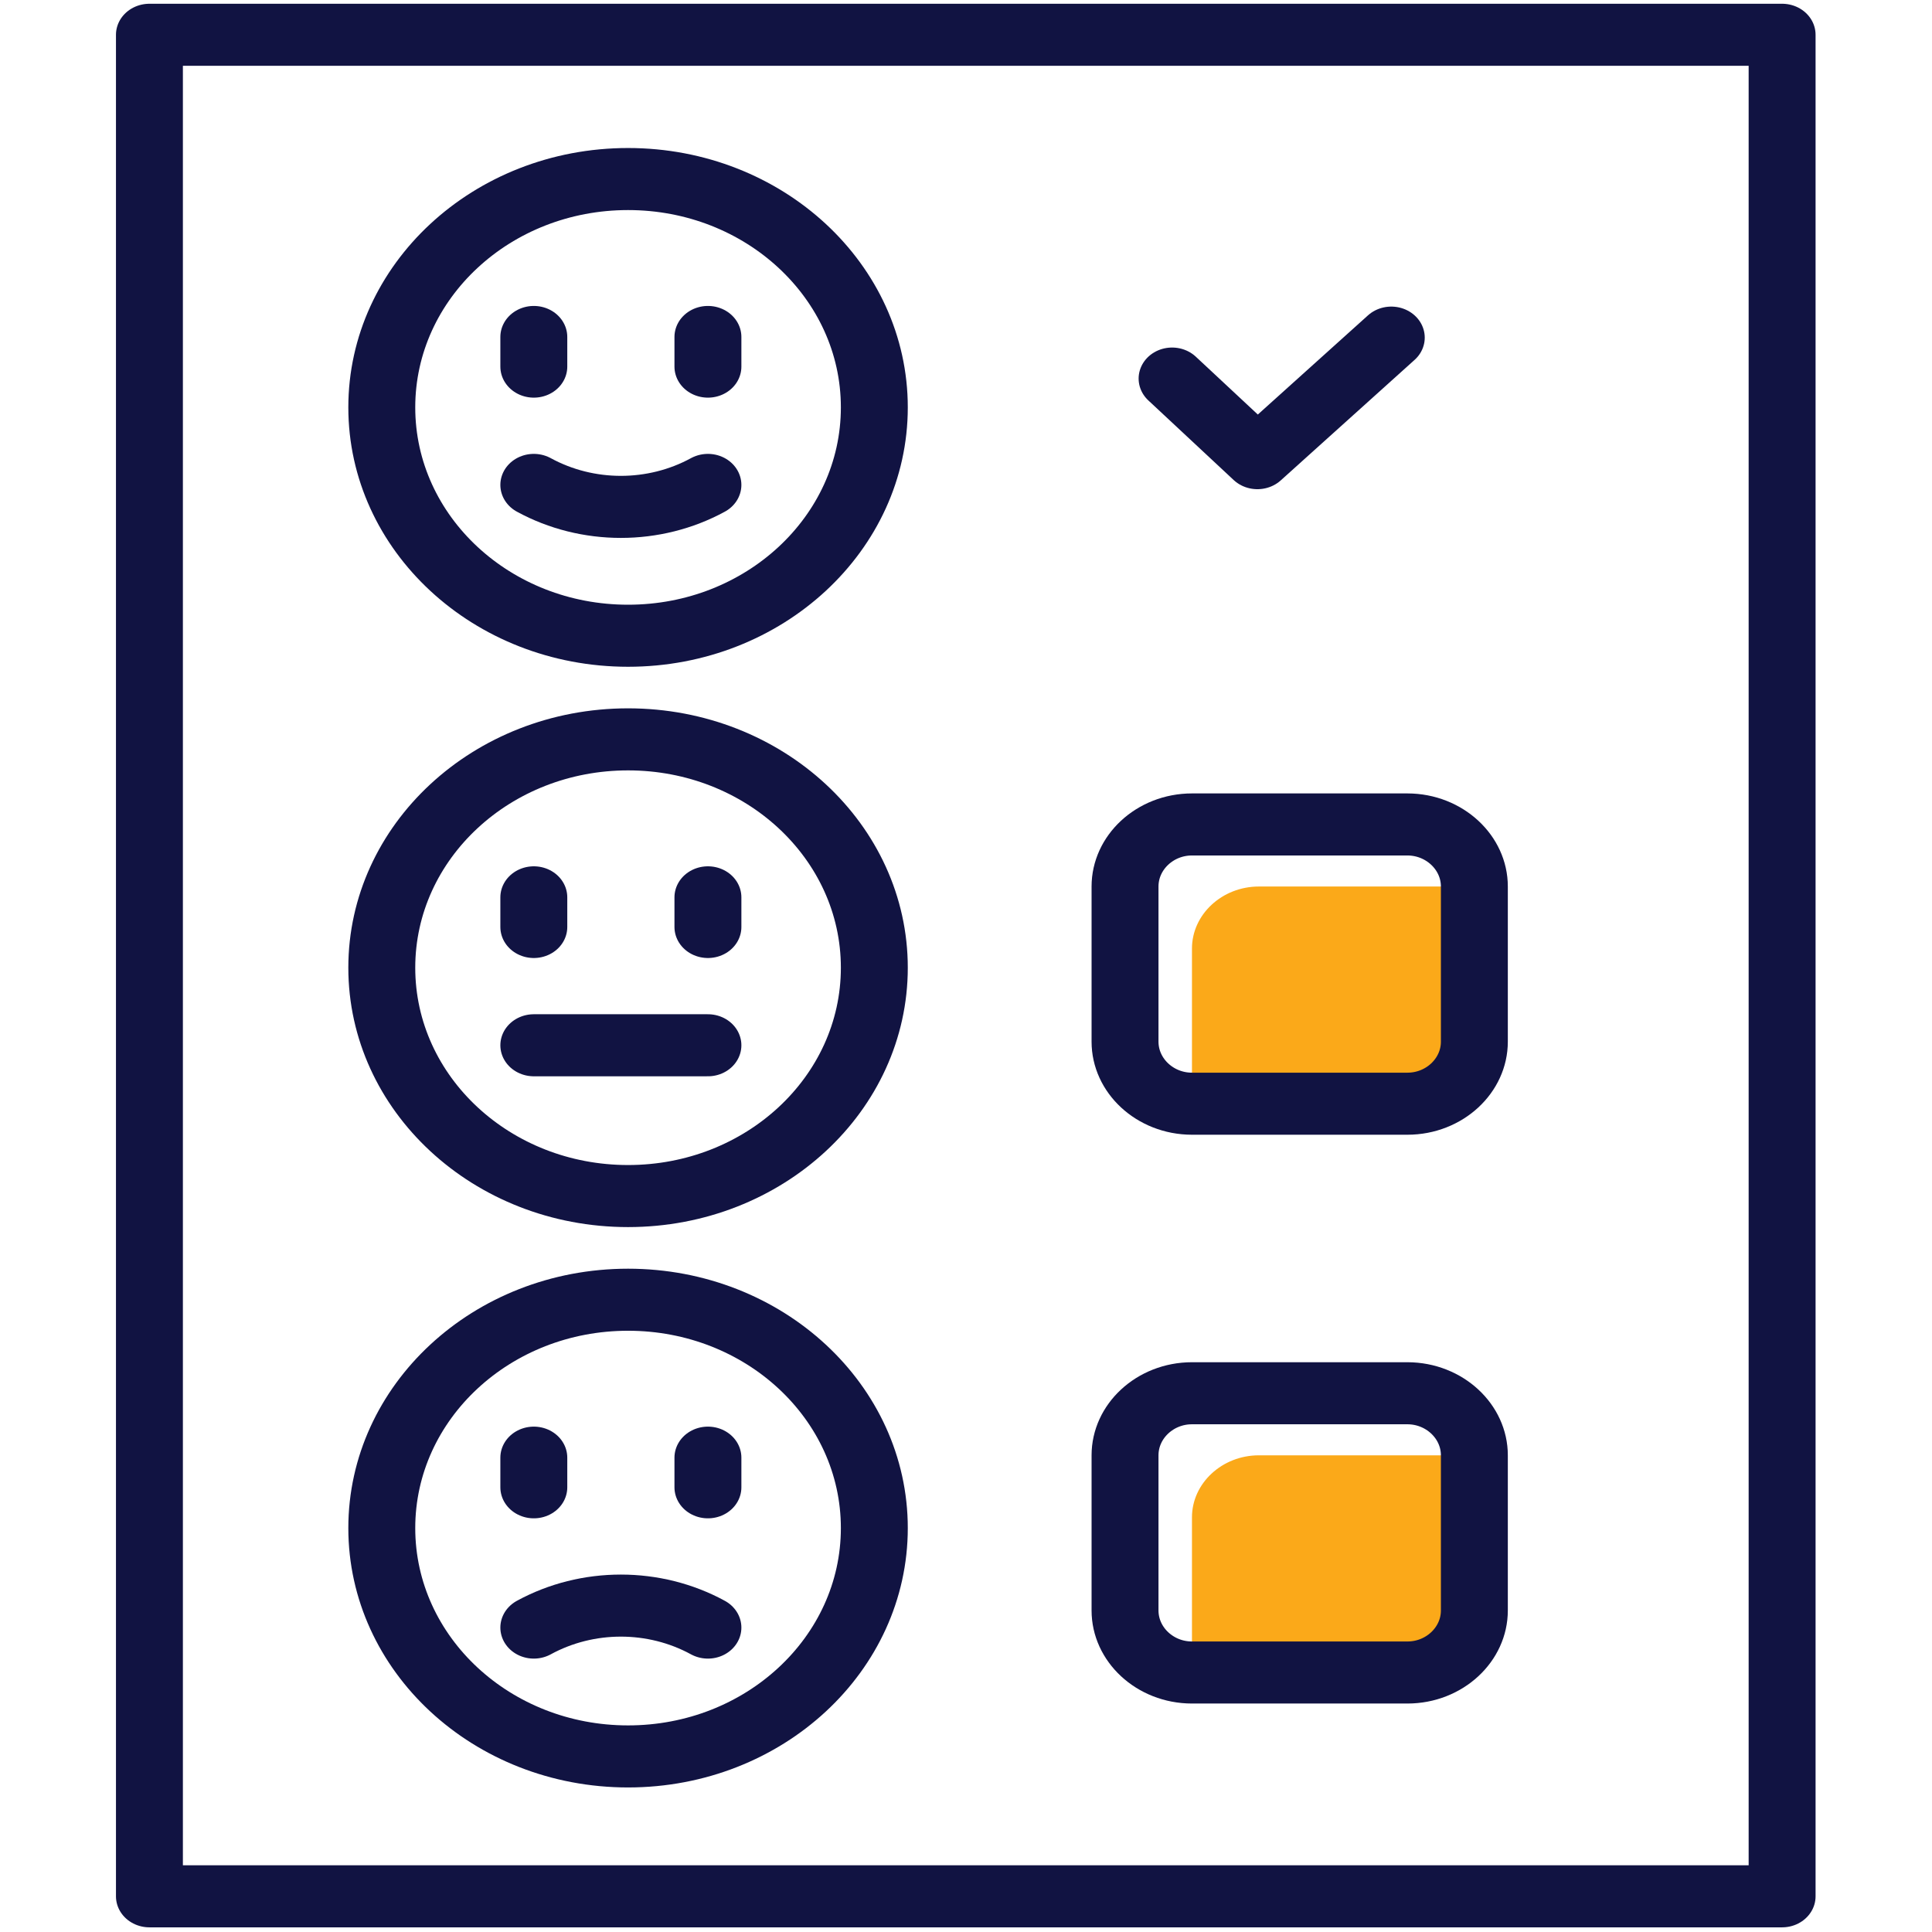 <?xml version="1.0" encoding="UTF-8" standalone="no"?>
<svg class="survey"
   xmlns:dc="http://purl.org/dc/elements/1.1/"
   xmlns:cc="http://creativecommons.org/ns#"
   xmlns:rdf="http://www.w3.org/1999/02/22-rdf-syntax-ns#"
   xmlns:svg="http://www.w3.org/2000/svg"
   xmlns="http://www.w3.org/2000/svg"
   xml:space="preserve"
   style="enable-background:new 0 0 512 512;"
   viewBox="0 0 512 512"
   
   
   
   version="1.1"><defs
   id="defs64" />
<style
   id="style10"
   type="text/css">
	svg.survey .st0{opacity:0.6;fill:#FBA919;}
	svg.survey .st1{fill:none;stroke:#111342;stroke-width:14.337;stroke-linecap:round;stroke-linejoin:round;stroke-miterlimit:10;}
	svg.survey .st2{fill:#FBA919;}
</style>
<g
   id="XMLID_43_">
	
	
	<g
   transform="translate(-19.721,15.434)"
   id="g58">
		
		
		
		
		
		
		
		<g
   transform="matrix(1.237,0,0,1.147,-77.281,-28.239)"
   id="g355"><polygon
     id="XMLID_53_"
     class="st1"
     points="110.43,449.3 110.43,19.2 460.21,19.2 460.21,449.3 359.59,449.3 " /><g
     id="g16">
			<polyline
   id="XMLID_52_"
   class="st1"
   points="329.52,98.63 347.8,117.02 376.48,89.17    " />
		</g><g
     id="g26">
			<circle
   class="st1"
   cx="212.97"
   cy="105.29"
   r="52.76"
   id="circle18" />
			<line
   class="st1"
   x1="192.78"
   y1="89.02"
   x2="192.78"
   y2="95.87"
   id="line20" />
			<line
   class="st1"
   x1="230.08"
   y1="89.02"
   x2="230.08"
   y2="95.87"
   id="line22" />
			<path
   class="st1"
   d="m 192.78,123.2 v 0 c 11.51,6.77 25.79,6.77 37.3,0 v 0"
   id="path24" />
		</g><g
     id="g38">
			<g
   id="g36">
				<circle
   class="st1"
   cx="212.97"
   cy="364.22"
   r="52.76"
   id="circle28" />
				<line
   class="st1"
   x1="192.78"
   y1="347.95"
   x2="192.78"
   y2="354.8"
   id="line30" />
				<line
   class="st1"
   x1="230.08"
   y1="347.95"
   x2="230.08"
   y2="354.8"
   id="line32" />
				<path
   class="st1"
   d="m 192.78,387.21 v 0 c 11.51,-6.77 25.79,-6.77 37.3,0 v 0"
   id="path34" />
			</g>
		</g><g
     id="g48">
			<circle
   class="st1"
   cx="212.97"
   cy="234.75"
   r="52.76"
   id="circle40" />
			<line
   class="st1"
   x1="192.78"
   y1="218.49"
   x2="192.78"
   y2="225.34"
   id="line42" />
			<line
   class="st1"
   x1="230.08"
   y1="218.49"
   x2="230.08"
   y2="225.34"
   id="line44" />
			<line
   class="st1"
   x1="192.78"
   y1="252.67"
   x2="230.08"
   y2="252.67"
   id="line46" />
		</g><path
     class="st2"
     d="m 394.28,215.99 v 35.84 c 0,7.89 -6.45,14.34 -14.34,14.34 h -46.16 v -35.84 c 0,-7.89 6.45,-14.34 14.34,-14.34 z"
     id="path50" /><path
     class="st2"
     d="m 394.28,347.41 v 35.84 c 0,7.89 -6.45,14.34 -14.34,14.34 h -46.16 v -35.84 c 0,-7.89 6.45,-14.34 14.34,-14.34 z"
     id="path52" /><path
     class="st1"
     d="m 394.28,215.99 v 35.84 c 0,7.89 -6.45,14.34 -14.34,14.34 h -46.16 c -7.89,0 -14.34,-6.45 -14.34,-14.34 v -35.84 c 0,-7.89 6.45,-14.34 14.34,-14.34 h 46.16 c 7.89,0.01 14.34,6.46 14.34,14.34 z"
     id="path54" /><path
     class="st1"
     d="m 394.28,347.41 v 35.84 c 0,7.89 -6.45,14.34 -14.34,14.34 h -46.16 c -7.89,0 -14.34,-6.45 -14.34,-14.34 v -35.84 c 0,-7.89 6.45,-14.34 14.34,-14.34 h 46.16 c 7.89,0.01 14.34,6.46 14.34,14.34 z"
     id="path56" /></g>
	</g>
</g>
</svg>
